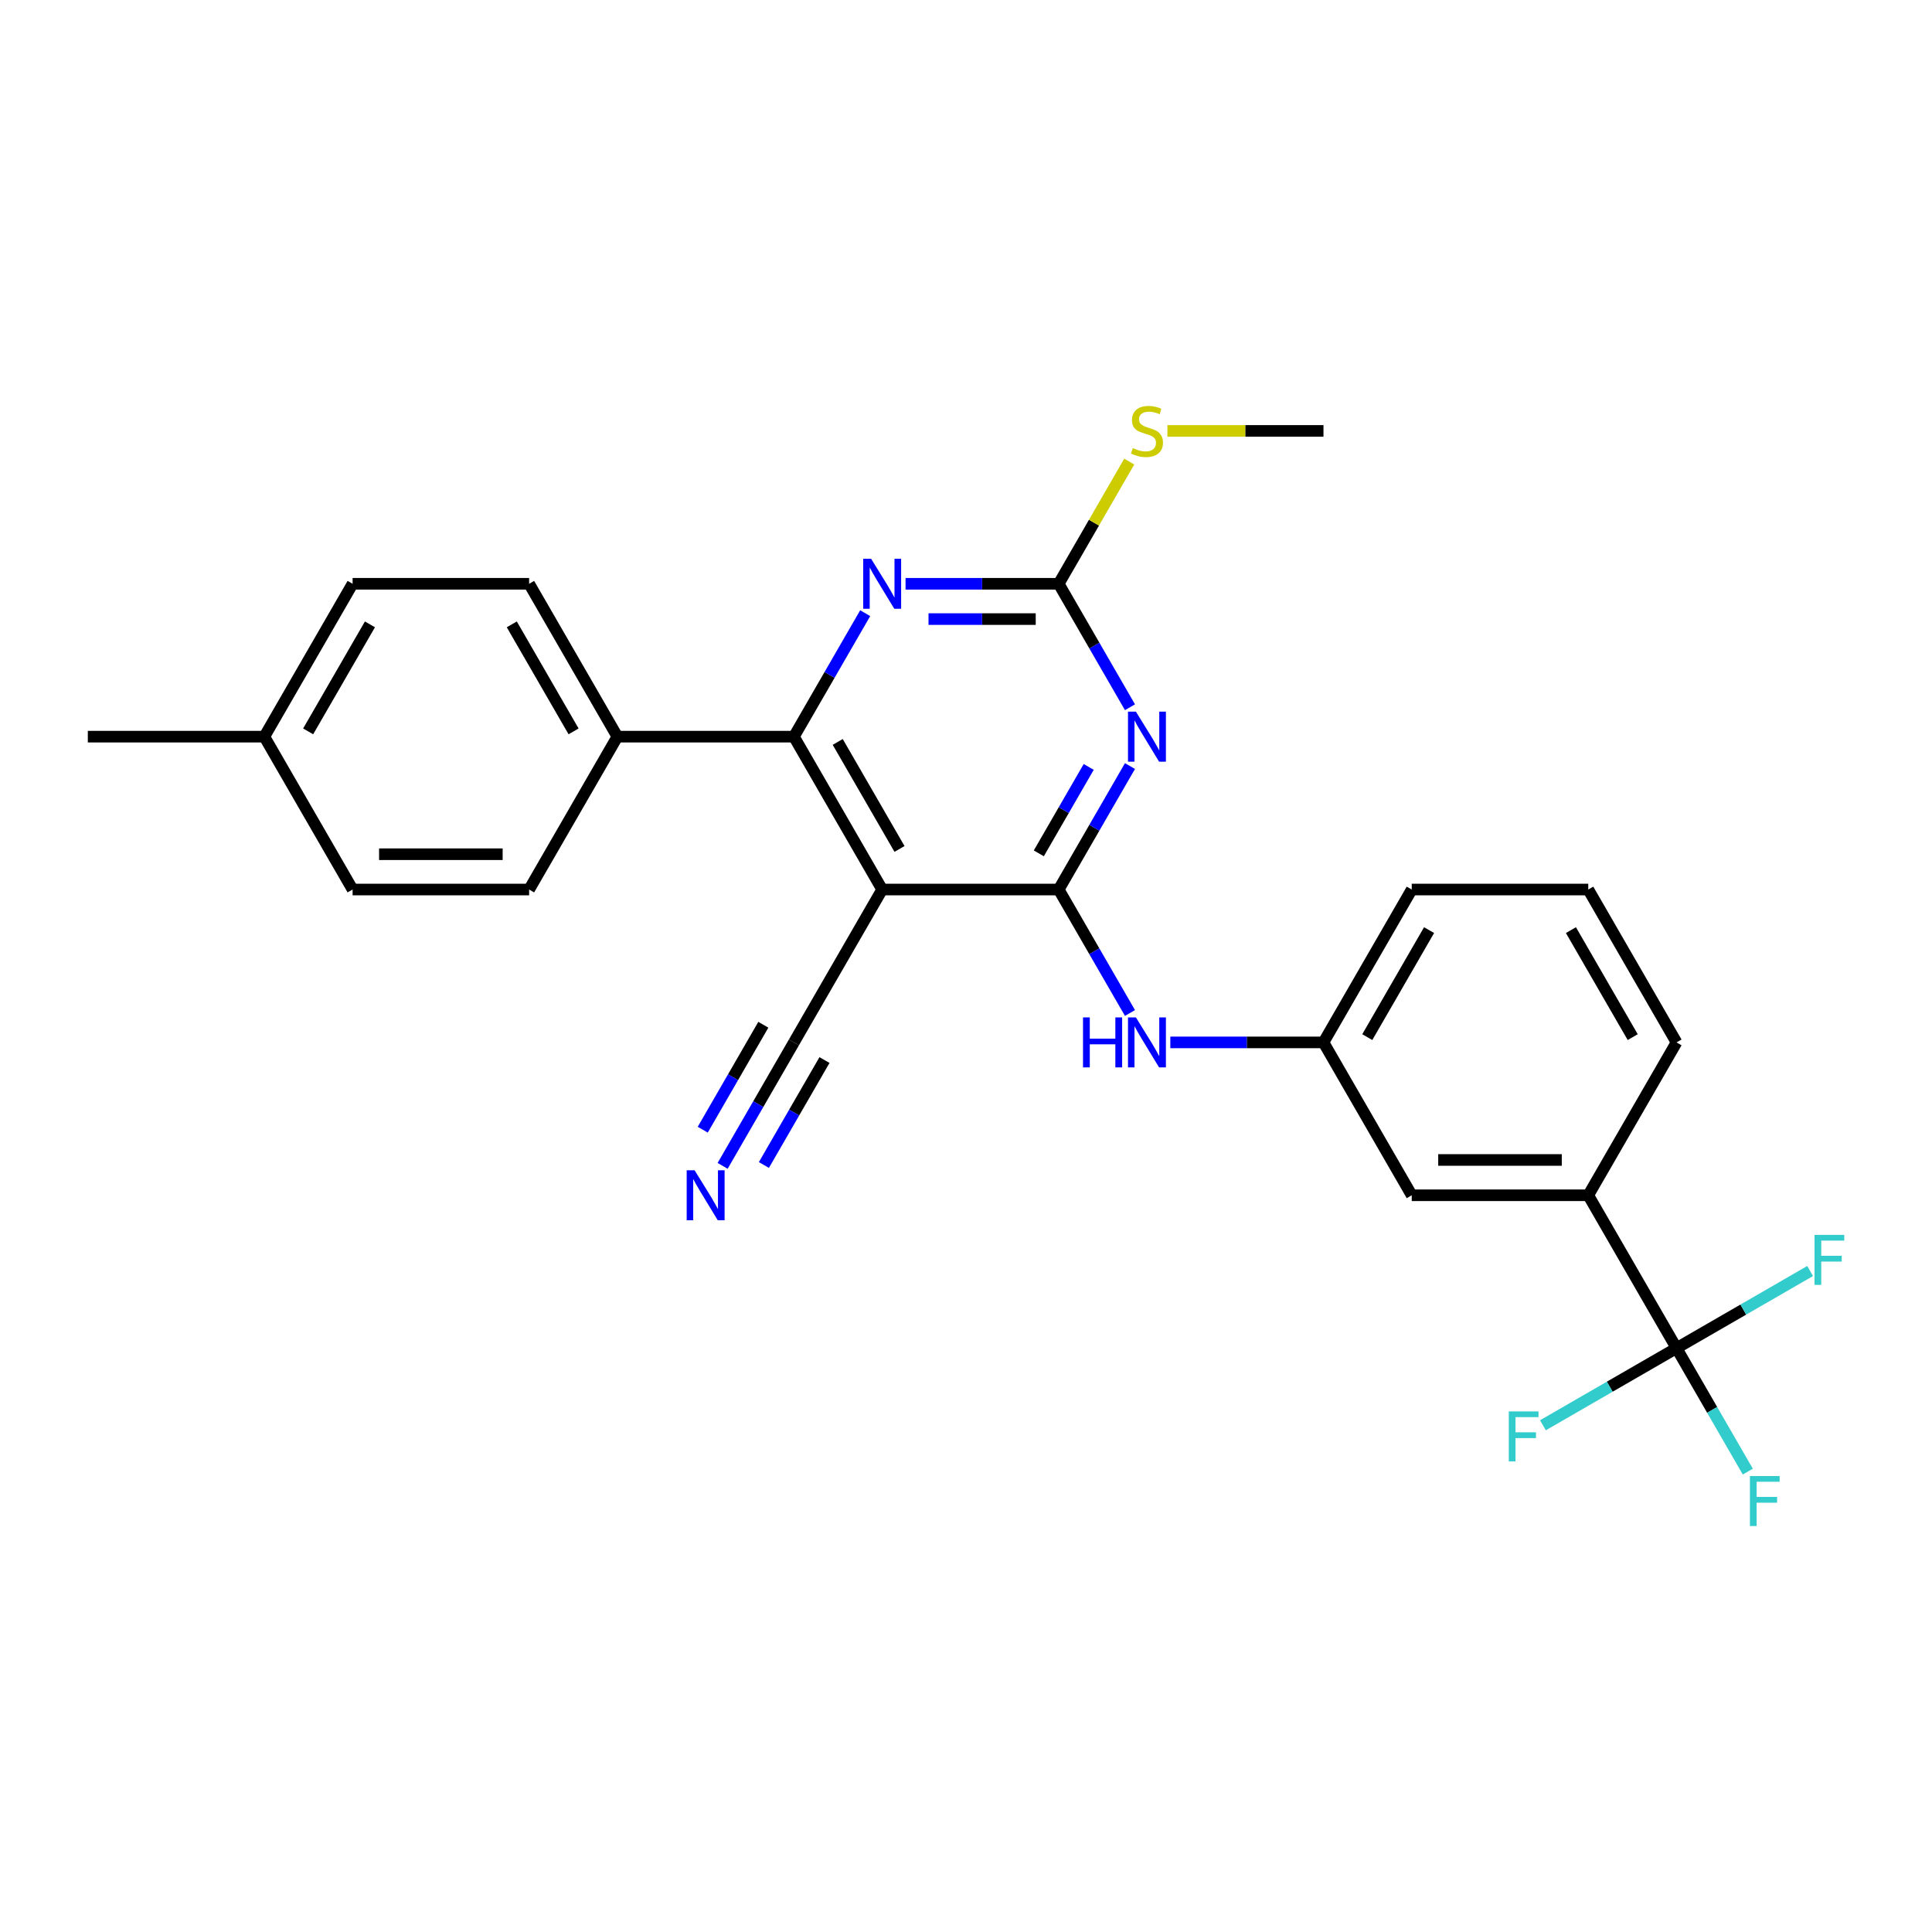 <?xml version='1.0' encoding='iso-8859-1'?>
<svg version='1.1' baseProfile='full'
              xmlns='http://www.w3.org/2000/svg'
                      xmlns:rdkit='http://www.rdkit.org/xml'
                      xmlns:xlink='http://www.w3.org/1999/xlink'
                  xml:space='preserve'
width='1000px' height='1000px' viewBox='0 0 1000 1000'>
<!-- END OF HEADER -->
<rect style='opacity:1.0;fill:#FFFFFF;stroke:none' width='1000' height='1000' x='0' y='0'> </rect>
<path class='bond-0' d='M 547.977,460.418 L 566.425,428.466' style='fill:none;fill-rule:evenodd;stroke:#000000;stroke-width:6px;stroke-linecap:butt;stroke-linejoin:miter;stroke-opacity:1' />
<path class='bond-0' d='M 566.425,428.466 L 584.873,396.513' style='fill:none;fill-rule:evenodd;stroke:#0000FF;stroke-width:6px;stroke-linecap:butt;stroke-linejoin:miter;stroke-opacity:1' />
<path class='bond-0' d='M 537.686,441.696 L 550.6,419.329' style='fill:none;fill-rule:evenodd;stroke:#000000;stroke-width:6px;stroke-linecap:butt;stroke-linejoin:miter;stroke-opacity:1' />
<path class='bond-0' d='M 550.6,419.329 L 563.513,396.962' style='fill:none;fill-rule:evenodd;stroke:#0000FF;stroke-width:6px;stroke-linecap:butt;stroke-linejoin:miter;stroke-opacity:1' />
<path class='bond-1' d='M 547.977,460.418 L 456.61,460.418' style='fill:none;fill-rule:evenodd;stroke:#000000;stroke-width:6px;stroke-linecap:butt;stroke-linejoin:miter;stroke-opacity:1' />
<path class='bond-6' d='M 547.977,460.418 L 566.425,492.371' style='fill:none;fill-rule:evenodd;stroke:#000000;stroke-width:6px;stroke-linecap:butt;stroke-linejoin:miter;stroke-opacity:1' />
<path class='bond-6' d='M 566.425,492.371 L 584.873,524.323' style='fill:none;fill-rule:evenodd;stroke:#0000FF;stroke-width:6px;stroke-linecap:butt;stroke-linejoin:miter;stroke-opacity:1' />
<path class='bond-3' d='M 584.873,366.07 L 566.425,334.117' style='fill:none;fill-rule:evenodd;stroke:#0000FF;stroke-width:6px;stroke-linecap:butt;stroke-linejoin:miter;stroke-opacity:1' />
<path class='bond-3' d='M 566.425,334.117 L 547.977,302.165' style='fill:none;fill-rule:evenodd;stroke:#000000;stroke-width:6px;stroke-linecap:butt;stroke-linejoin:miter;stroke-opacity:1' />
<path class='bond-2' d='M 456.61,460.418 L 410.926,381.292' style='fill:none;fill-rule:evenodd;stroke:#000000;stroke-width:6px;stroke-linecap:butt;stroke-linejoin:miter;stroke-opacity:1' />
<path class='bond-2' d='M 465.582,439.413 L 433.604,384.024' style='fill:none;fill-rule:evenodd;stroke:#000000;stroke-width:6px;stroke-linecap:butt;stroke-linejoin:miter;stroke-opacity:1' />
<path class='bond-7' d='M 456.61,460.418 L 410.926,539.545' style='fill:none;fill-rule:evenodd;stroke:#000000;stroke-width:6px;stroke-linecap:butt;stroke-linejoin:miter;stroke-opacity:1' />
<path class='bond-4' d='M 410.926,381.292 L 429.373,349.339' style='fill:none;fill-rule:evenodd;stroke:#000000;stroke-width:6px;stroke-linecap:butt;stroke-linejoin:miter;stroke-opacity:1' />
<path class='bond-4' d='M 429.373,349.339 L 447.821,317.387' style='fill:none;fill-rule:evenodd;stroke:#0000FF;stroke-width:6px;stroke-linecap:butt;stroke-linejoin:miter;stroke-opacity:1' />
<path class='bond-10' d='M 410.926,381.292 L 319.558,381.292' style='fill:none;fill-rule:evenodd;stroke:#000000;stroke-width:6px;stroke-linecap:butt;stroke-linejoin:miter;stroke-opacity:1' />
<path class='bond-13' d='M 547.977,302.165 L 566.235,270.541' style='fill:none;fill-rule:evenodd;stroke:#000000;stroke-width:6px;stroke-linecap:butt;stroke-linejoin:miter;stroke-opacity:1' />
<path class='bond-13' d='M 566.235,270.541 L 584.493,238.918' style='fill:none;fill-rule:evenodd;stroke:#CCCC00;stroke-width:6px;stroke-linecap:butt;stroke-linejoin:miter;stroke-opacity:1' />
<path class='bond-27' d='M 547.977,302.165 L 508.342,302.165' style='fill:none;fill-rule:evenodd;stroke:#000000;stroke-width:6px;stroke-linecap:butt;stroke-linejoin:miter;stroke-opacity:1' />
<path class='bond-27' d='M 508.342,302.165 L 468.707,302.165' style='fill:none;fill-rule:evenodd;stroke:#0000FF;stroke-width:6px;stroke-linecap:butt;stroke-linejoin:miter;stroke-opacity:1' />
<path class='bond-27' d='M 536.087,320.438 L 508.342,320.438' style='fill:none;fill-rule:evenodd;stroke:#000000;stroke-width:6px;stroke-linecap:butt;stroke-linejoin:miter;stroke-opacity:1' />
<path class='bond-27' d='M 508.342,320.438 L 480.597,320.438' style='fill:none;fill-rule:evenodd;stroke:#0000FF;stroke-width:6px;stroke-linecap:butt;stroke-linejoin:miter;stroke-opacity:1' />
<path class='bond-5' d='M 867.765,697.799 L 822.081,618.672' style='fill:none;fill-rule:evenodd;stroke:#000000;stroke-width:6px;stroke-linecap:butt;stroke-linejoin:miter;stroke-opacity:1' />
<path class='bond-14' d='M 867.765,697.799 L 886.212,729.751' style='fill:none;fill-rule:evenodd;stroke:#000000;stroke-width:6px;stroke-linecap:butt;stroke-linejoin:miter;stroke-opacity:1' />
<path class='bond-14' d='M 886.212,729.751 L 904.66,761.704' style='fill:none;fill-rule:evenodd;stroke:#33CCCC;stroke-width:6px;stroke-linecap:butt;stroke-linejoin:miter;stroke-opacity:1' />
<path class='bond-15' d='M 867.765,697.799 L 833.19,717.761' style='fill:none;fill-rule:evenodd;stroke:#000000;stroke-width:6px;stroke-linecap:butt;stroke-linejoin:miter;stroke-opacity:1' />
<path class='bond-15' d='M 833.19,717.761 L 798.615,737.722' style='fill:none;fill-rule:evenodd;stroke:#33CCCC;stroke-width:6px;stroke-linecap:butt;stroke-linejoin:miter;stroke-opacity:1' />
<path class='bond-16' d='M 867.765,697.799 L 902.339,677.837' style='fill:none;fill-rule:evenodd;stroke:#000000;stroke-width:6px;stroke-linecap:butt;stroke-linejoin:miter;stroke-opacity:1' />
<path class='bond-16' d='M 902.339,677.837 L 936.914,657.875' style='fill:none;fill-rule:evenodd;stroke:#33CCCC;stroke-width:6px;stroke-linecap:butt;stroke-linejoin:miter;stroke-opacity:1' />
<path class='bond-11' d='M 605.758,539.545 L 645.394,539.545' style='fill:none;fill-rule:evenodd;stroke:#0000FF;stroke-width:6px;stroke-linecap:butt;stroke-linejoin:miter;stroke-opacity:1' />
<path class='bond-11' d='M 645.394,539.545 L 685.029,539.545' style='fill:none;fill-rule:evenodd;stroke:#000000;stroke-width:6px;stroke-linecap:butt;stroke-linejoin:miter;stroke-opacity:1' />
<path class='bond-8' d='M 410.926,539.545 L 392.478,571.498' style='fill:none;fill-rule:evenodd;stroke:#000000;stroke-width:6px;stroke-linecap:butt;stroke-linejoin:miter;stroke-opacity:1' />
<path class='bond-8' d='M 392.478,571.498 L 374.03,603.45' style='fill:none;fill-rule:evenodd;stroke:#0000FF;stroke-width:6px;stroke-linecap:butt;stroke-linejoin:miter;stroke-opacity:1' />
<path class='bond-8' d='M 395.1,530.408 L 379.42,557.568' style='fill:none;fill-rule:evenodd;stroke:#000000;stroke-width:6px;stroke-linecap:butt;stroke-linejoin:miter;stroke-opacity:1' />
<path class='bond-8' d='M 379.42,557.568 L 363.739,584.728' style='fill:none;fill-rule:evenodd;stroke:#0000FF;stroke-width:6px;stroke-linecap:butt;stroke-linejoin:miter;stroke-opacity:1' />
<path class='bond-8' d='M 426.751,548.682 L 411.07,575.842' style='fill:none;fill-rule:evenodd;stroke:#000000;stroke-width:6px;stroke-linecap:butt;stroke-linejoin:miter;stroke-opacity:1' />
<path class='bond-8' d='M 411.07,575.842 L 395.39,603.001' style='fill:none;fill-rule:evenodd;stroke:#0000FF;stroke-width:6px;stroke-linecap:butt;stroke-linejoin:miter;stroke-opacity:1' />
<path class='bond-9' d='M 822.081,618.672 L 730.713,618.672' style='fill:none;fill-rule:evenodd;stroke:#000000;stroke-width:6px;stroke-linecap:butt;stroke-linejoin:miter;stroke-opacity:1' />
<path class='bond-9' d='M 808.376,600.398 L 744.418,600.398' style='fill:none;fill-rule:evenodd;stroke:#000000;stroke-width:6px;stroke-linecap:butt;stroke-linejoin:miter;stroke-opacity:1' />
<path class='bond-28' d='M 822.081,618.672 L 867.765,539.545' style='fill:none;fill-rule:evenodd;stroke:#000000;stroke-width:6px;stroke-linecap:butt;stroke-linejoin:miter;stroke-opacity:1' />
<path class='bond-17' d='M 319.558,381.292 L 273.874,302.165' style='fill:none;fill-rule:evenodd;stroke:#000000;stroke-width:6px;stroke-linecap:butt;stroke-linejoin:miter;stroke-opacity:1' />
<path class='bond-17' d='M 296.88,378.559 L 264.901,323.171' style='fill:none;fill-rule:evenodd;stroke:#000000;stroke-width:6px;stroke-linecap:butt;stroke-linejoin:miter;stroke-opacity:1' />
<path class='bond-18' d='M 319.558,381.292 L 273.874,460.418' style='fill:none;fill-rule:evenodd;stroke:#000000;stroke-width:6px;stroke-linecap:butt;stroke-linejoin:miter;stroke-opacity:1' />
<path class='bond-12' d='M 685.029,539.545 L 730.713,618.672' style='fill:none;fill-rule:evenodd;stroke:#000000;stroke-width:6px;stroke-linecap:butt;stroke-linejoin:miter;stroke-opacity:1' />
<path class='bond-24' d='M 685.029,539.545 L 730.713,460.418' style='fill:none;fill-rule:evenodd;stroke:#000000;stroke-width:6px;stroke-linecap:butt;stroke-linejoin:miter;stroke-opacity:1' />
<path class='bond-24' d='M 707.707,536.813 L 739.686,481.424' style='fill:none;fill-rule:evenodd;stroke:#000000;stroke-width:6px;stroke-linecap:butt;stroke-linejoin:miter;stroke-opacity:1' />
<path class='bond-25' d='M 604.242,223.038 L 644.635,223.038' style='fill:none;fill-rule:evenodd;stroke:#CCCC00;stroke-width:6px;stroke-linecap:butt;stroke-linejoin:miter;stroke-opacity:1' />
<path class='bond-25' d='M 644.635,223.038 L 685.029,223.038' style='fill:none;fill-rule:evenodd;stroke:#000000;stroke-width:6px;stroke-linecap:butt;stroke-linejoin:miter;stroke-opacity:1' />
<path class='bond-20' d='M 273.874,302.165 L 182.506,302.165' style='fill:none;fill-rule:evenodd;stroke:#000000;stroke-width:6px;stroke-linecap:butt;stroke-linejoin:miter;stroke-opacity:1' />
<path class='bond-19' d='M 273.874,460.418 L 182.506,460.418' style='fill:none;fill-rule:evenodd;stroke:#000000;stroke-width:6px;stroke-linecap:butt;stroke-linejoin:miter;stroke-opacity:1' />
<path class='bond-19' d='M 260.169,442.145 L 196.211,442.145' style='fill:none;fill-rule:evenodd;stroke:#000000;stroke-width:6px;stroke-linecap:butt;stroke-linejoin:miter;stroke-opacity:1' />
<path class='bond-21' d='M 182.506,460.418 L 136.822,381.292' style='fill:none;fill-rule:evenodd;stroke:#000000;stroke-width:6px;stroke-linecap:butt;stroke-linejoin:miter;stroke-opacity:1' />
<path class='bond-29' d='M 182.506,302.165 L 136.822,381.292' style='fill:none;fill-rule:evenodd;stroke:#000000;stroke-width:6px;stroke-linecap:butt;stroke-linejoin:miter;stroke-opacity:1' />
<path class='bond-29' d='M 191.479,323.171 L 159.5,378.559' style='fill:none;fill-rule:evenodd;stroke:#000000;stroke-width:6px;stroke-linecap:butt;stroke-linejoin:miter;stroke-opacity:1' />
<path class='bond-26' d='M 136.822,381.292 L 45.455,381.292' style='fill:none;fill-rule:evenodd;stroke:#000000;stroke-width:6px;stroke-linecap:butt;stroke-linejoin:miter;stroke-opacity:1' />
<path class='bond-22' d='M 867.765,539.545 L 822.081,460.418' style='fill:none;fill-rule:evenodd;stroke:#000000;stroke-width:6px;stroke-linecap:butt;stroke-linejoin:miter;stroke-opacity:1' />
<path class='bond-22' d='M 845.087,536.813 L 813.108,481.424' style='fill:none;fill-rule:evenodd;stroke:#000000;stroke-width:6px;stroke-linecap:butt;stroke-linejoin:miter;stroke-opacity:1' />
<path class='bond-23' d='M 822.081,460.418 L 730.713,460.418' style='fill:none;fill-rule:evenodd;stroke:#000000;stroke-width:6px;stroke-linecap:butt;stroke-linejoin:miter;stroke-opacity:1' />
<path  class='atom-1' d='M 587.942 368.354
L 596.421 382.059
Q 597.261 383.411, 598.613 385.86
Q 599.966 388.309, 600.039 388.455
L 600.039 368.354
L 603.474 368.354
L 603.474 394.229
L 599.929 394.229
L 590.829 379.245
Q 589.769 377.491, 588.636 375.481
Q 587.54 373.471, 587.211 372.849
L 587.211 394.229
L 583.848 394.229
L 583.848 368.354
L 587.942 368.354
' fill='#0000FF'/>
<path  class='atom-5' d='M 450.89 289.227
L 459.369 302.932
Q 460.209 304.284, 461.562 306.733
Q 462.914 309.182, 462.987 309.328
L 462.987 289.227
L 466.422 289.227
L 466.422 315.102
L 462.877 315.102
L 453.777 300.118
Q 452.717 298.364, 451.584 296.354
Q 450.488 294.344, 450.159 293.722
L 450.159 315.102
L 446.797 315.102
L 446.797 289.227
L 450.89 289.227
' fill='#0000FF'/>
<path  class='atom-7' d='M 560.568 526.608
L 564.076 526.608
L 564.076 537.608
L 577.306 537.608
L 577.306 526.608
L 580.815 526.608
L 580.815 552.483
L 577.306 552.483
L 577.306 540.532
L 564.076 540.532
L 564.076 552.483
L 560.568 552.483
L 560.568 526.608
' fill='#0000FF'/>
<path  class='atom-7' d='M 587.942 526.608
L 596.421 540.313
Q 597.261 541.665, 598.613 544.114
Q 599.966 546.562, 600.039 546.708
L 600.039 526.608
L 603.474 526.608
L 603.474 552.483
L 599.929 552.483
L 590.829 537.499
Q 589.769 535.744, 588.636 533.734
Q 587.54 531.724, 587.211 531.103
L 587.211 552.483
L 583.848 552.483
L 583.848 526.608
L 587.942 526.608
' fill='#0000FF'/>
<path  class='atom-9' d='M 359.522 605.734
L 368.001 619.44
Q 368.842 620.792, 370.194 623.24
Q 371.546 625.689, 371.619 625.835
L 371.619 605.734
L 375.055 605.734
L 375.055 631.61
L 371.51 631.61
L 362.409 616.625
Q 361.35 614.871, 360.217 612.861
Q 359.12 610.851, 358.791 610.23
L 358.791 631.61
L 355.429 631.61
L 355.429 605.734
L 359.522 605.734
' fill='#0000FF'/>
<path  class='atom-14' d='M 586.352 231.919
Q 586.644 232.029, 587.85 232.54
Q 589.056 233.052, 590.372 233.381
Q 591.724 233.673, 593.04 233.673
Q 595.489 233.673, 596.914 232.504
Q 598.339 231.298, 598.339 229.214
Q 598.339 227.789, 597.608 226.912
Q 596.914 226.035, 595.818 225.56
Q 594.721 225.085, 592.894 224.536
Q 590.591 223.842, 589.203 223.184
Q 587.85 222.526, 586.864 221.137
Q 585.913 219.749, 585.913 217.41
Q 585.913 214.157, 588.106 212.147
Q 590.335 210.137, 594.721 210.137
Q 597.718 210.137, 601.117 211.562
L 600.276 214.376
Q 597.17 213.097, 594.831 213.097
Q 592.309 213.097, 590.92 214.157
Q 589.531 215.18, 589.568 216.971
Q 589.568 218.36, 590.262 219.2
Q 590.993 220.041, 592.017 220.516
Q 593.077 220.991, 594.831 221.54
Q 597.17 222.27, 598.559 223.001
Q 599.947 223.732, 600.934 225.231
Q 601.957 226.693, 601.957 229.214
Q 601.957 232.796, 599.545 234.733
Q 597.17 236.633, 593.186 236.633
Q 590.884 236.633, 589.129 236.122
Q 587.412 235.647, 585.365 234.806
L 586.352 231.919
' fill='#CCCC00'/>
<path  class='atom-15' d='M 905.755 763.988
L 921.142 763.988
L 921.142 766.948
L 909.227 766.948
L 909.227 774.806
L 919.826 774.806
L 919.826 777.803
L 909.227 777.803
L 909.227 789.863
L 905.755 789.863
L 905.755 763.988
' fill='#33CCCC'/>
<path  class='atom-16' d='M 780.945 730.545
L 796.331 730.545
L 796.331 733.505
L 784.417 733.505
L 784.417 741.363
L 795.015 741.363
L 795.015 744.36
L 784.417 744.36
L 784.417 756.42
L 780.945 756.42
L 780.945 730.545
' fill='#33CCCC'/>
<path  class='atom-17' d='M 939.198 639.177
L 954.585 639.177
L 954.585 642.138
L 942.67 642.138
L 942.67 649.995
L 953.269 649.995
L 953.269 652.992
L 942.67 652.992
L 942.67 665.053
L 939.198 665.053
L 939.198 639.177
' fill='#33CCCC'/>
</svg>
